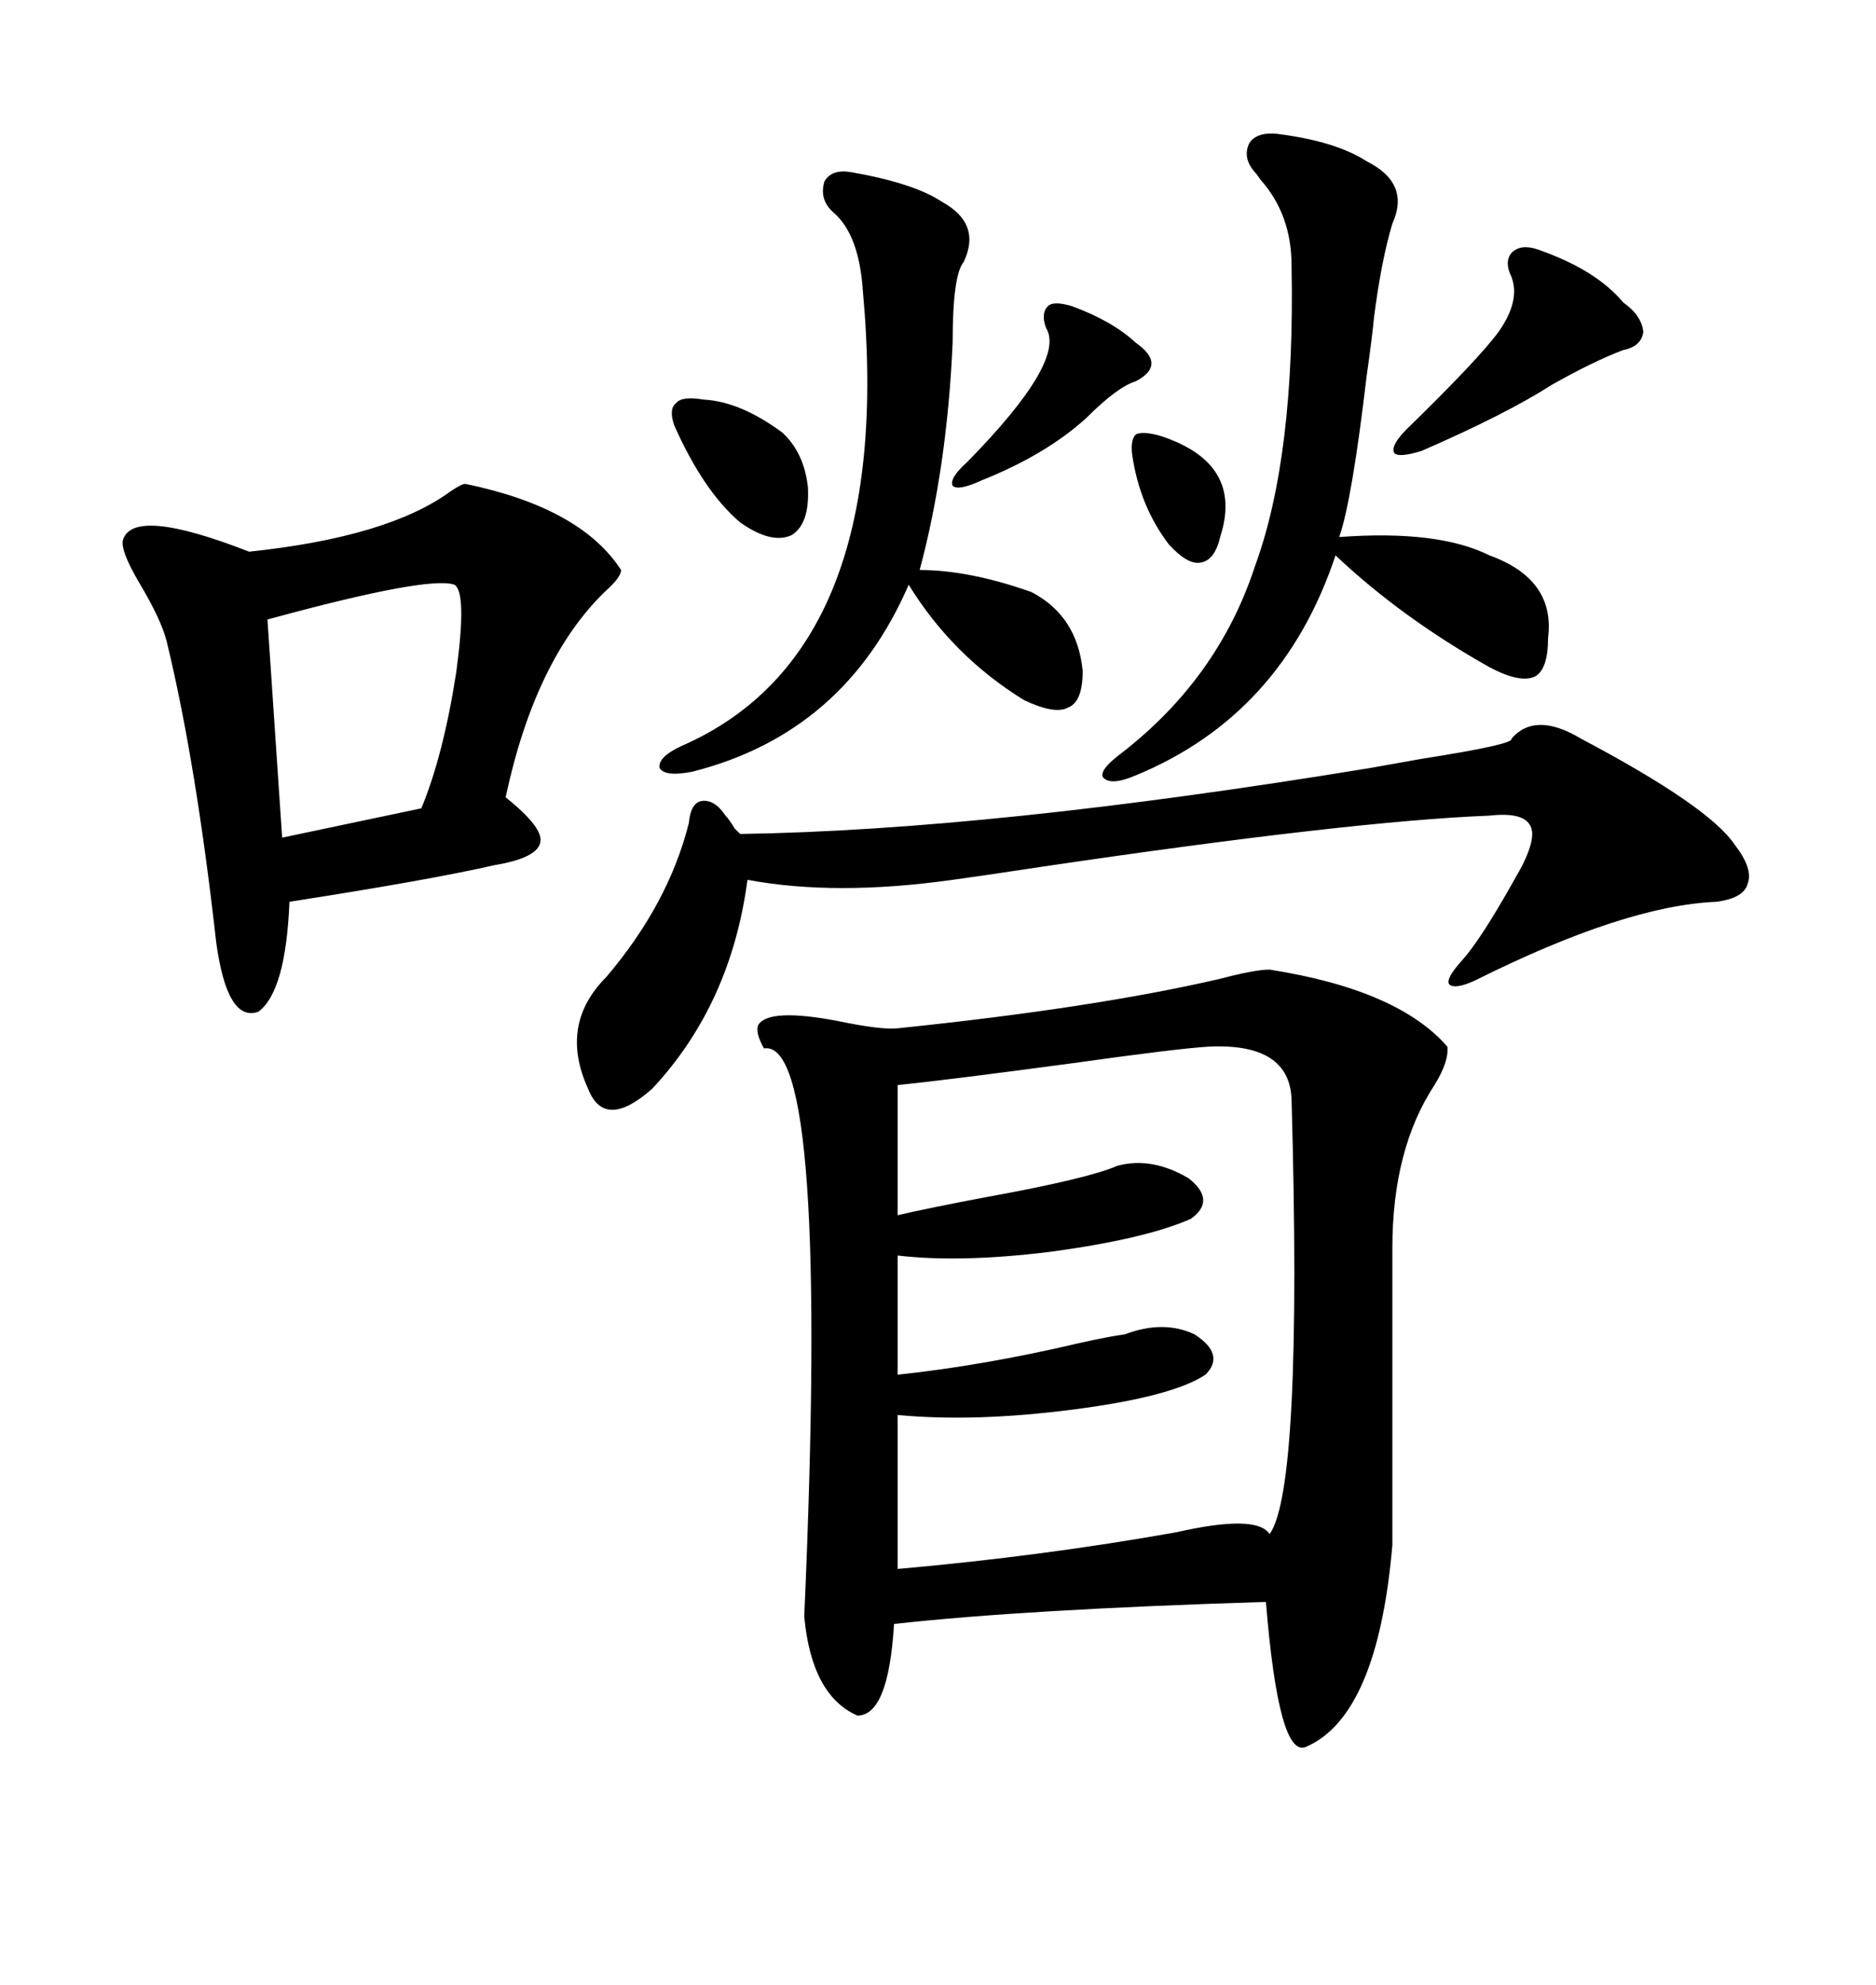 <svg xmlns="http://www.w3.org/2000/svg" xmlns:xlink="http://www.w3.org/1999/xlink" width="300" height="317.285"><path d="M203.03 154.98L203.03 154.98Q223.54 158.20 231.45 167.29L231.45 167.29Q231.74 169.63 229.39 173.44L229.39 173.44Q222.66 183.69 222.66 199.51L222.66 199.51L222.66 246.97Q220.31 274.22 208.89 279.20L208.89 279.20Q204.49 281.25 202.44 256.05L202.44 256.05Q164.06 257.23 142.97 259.57L142.97 259.57Q142.09 274.22 137.11 274.22L137.11 274.22Q129.79 271.00 128.61 258.40L128.61 258.40Q132.71 165.82 122.17 167.58L122.17 167.58Q120.70 164.94 121.29 163.77L121.29 163.77Q123.05 161.13 133.89 163.18L133.89 163.18Q140.92 164.65 143.55 164.36L143.55 164.36Q174.90 161.13 195.12 156.45L195.12 156.45Q200.68 154.98 203.03 154.98ZM193.36 167.29L193.36 167.29Q188.38 167.58 171.68 169.92L171.68 169.92Q152.05 172.56 143.55 173.44L143.55 173.44L143.55 194.24Q148.54 193.07 157.91 191.31L157.91 191.31Q174.02 188.38 178.71 186.33L178.71 186.33Q184.28 184.86 190.14 188.38L190.14 188.38Q194.53 191.89 190.43 194.82L190.43 194.82Q183.11 198.05 167.87 200.10L167.87 200.10Q153.52 201.86 143.55 200.68L143.55 200.68L143.55 219.73Q157.32 218.26 172.27 214.75L172.27 214.75Q177.54 213.57 179.88 213.28L179.88 213.28Q186.04 210.94 191.02 213.28L191.02 213.28Q196.00 216.50 192.77 219.73L192.77 219.73Q187.50 223.24 171.68 225.29L171.68 225.29Q155.86 227.34 143.55 226.17L143.55 226.17L143.55 250.78Q166.70 248.73 188.09 244.92L188.09 244.92Q200.98 241.99 203.03 245.21L203.03 245.21Q208.30 237.89 206.54 175.78L206.54 175.78Q206.25 166.70 193.36 167.29ZM74.41 77.34L74.41 77.34Q92.87 81.15 99.32 91.11L99.32 91.11Q99.32 92.29 96.68 94.63L96.68 94.63Q85.55 105.47 80.86 127.44L80.86 127.44Q86.72 132.13 86.43 134.47L86.43 134.47Q86.13 137.11 79.10 138.28L79.10 138.28Q68.85 140.63 46.29 144.14L46.29 144.14Q45.70 158.50 41.31 161.72L41.31 161.72Q36.33 163.48 34.57 150.59L34.57 150.59Q31.35 121.88 26.66 102.54L26.66 102.54Q25.78 99.02 22.27 93.16L22.27 93.16Q19.34 88.18 19.63 86.43L19.63 86.43Q21.09 80.86 39.84 88.18L39.84 88.18Q62.11 85.84 72.07 78.52L72.07 78.52Q73.83 77.34 74.41 77.34ZM252.83 118.07L252.83 118.07Q273.34 128.91 277.44 135.06L277.44 135.06Q280.37 138.87 279.49 141.21L279.49 141.21Q278.91 143.55 274.51 144.14L274.51 144.14Q259.86 144.73 235.84 156.74L235.84 156.74Q232.62 158.20 231.74 157.32L231.74 157.32Q231.15 156.45 233.79 153.52L233.79 153.52Q236.72 150.29 241.99 140.92L241.99 140.92Q243.16 138.87 243.46 138.28L243.46 138.28Q245.80 133.59 244.63 131.84L244.63 131.84Q243.46 129.79 238.18 130.37L238.18 130.37Q215.92 131.25 166.41 138.57L166.41 138.57Q156.74 140.04 152.34 140.63L152.34 140.63Q133.59 143.26 119.53 140.63L119.53 140.63Q116.89 160.55 104.30 174.02L104.30 174.02Q96.68 180.76 94.04 174.02L94.04 174.02Q89.36 163.77 96.97 156.15L96.97 156.15Q106.93 144.43 110.16 131.54L110.16 131.54Q110.45 128.32 112.21 128.03L112.21 128.03Q114.26 127.73 116.02 130.37L116.02 130.37Q116.60 130.96 117.48 132.42L117.48 132.42Q118.07 133.01 118.36 133.30L118.36 133.30Q158.50 132.71 219.14 122.75L219.14 122.75Q222.36 122.17 227.34 121.29L227.34 121.29Q242.29 118.95 241.70 118.07L241.70 118.07Q245.51 113.67 252.83 118.07ZM204.20 21.39L204.20 21.39Q213.57 22.56 218.55 25.78L218.55 25.78Q225.59 29.30 222.66 35.74L222.66 35.74Q220.90 41.60 219.73 50.68L219.73 50.68Q219.43 53.91 218.55 60.06L218.55 60.06Q216.21 79.98 214.16 85.84L214.16 85.84Q229.98 84.67 238.18 88.77L238.18 88.77Q248.73 92.58 247.56 101.95L247.56 101.95Q247.56 106.93 245.51 108.11L245.51 108.11Q243.16 109.28 238.18 106.64L238.18 106.64Q224.12 98.73 213.57 88.77L213.57 88.77Q205.08 114.26 181.64 123.93L181.64 123.93Q177.54 125.68 176.37 124.22L176.37 124.22Q175.78 123.05 179.30 120.41L179.30 120.41Q194.82 108.40 200.68 90.53L200.68 90.53Q207.13 72.95 206.54 42.48L206.54 42.48Q206.54 34.28 201.56 28.71L201.56 28.71Q200.98 27.83 200.68 27.54L200.68 27.54Q198.63 25.20 199.80 22.85L199.80 22.85Q200.98 21.09 204.20 21.39ZM136.23 27.54L136.23 27.54Q146.19 29.30 150.59 32.23L150.59 32.23Q157.03 35.74 154.10 41.89L154.10 41.89Q152.34 43.95 152.34 54.79L152.34 54.79Q151.46 74.71 147.07 91.11L147.07 91.11Q154.98 91.11 164.94 94.63L164.94 94.63Q172.27 98.44 173.14 107.23L173.14 107.23Q173.14 112.21 170.80 113.09L170.80 113.09Q168.75 114.26 163.77 111.91L163.77 111.91Q152.34 104.88 145.31 93.46L145.31 93.46Q135.06 117.19 110.74 123.34L110.74 123.34Q106.35 124.22 105.47 122.75L105.47 122.75Q105.18 121.00 108.98 119.24L108.98 119.24Q143.26 104.30 137.99 46.58L137.99 46.58Q137.40 37.50 133.30 33.98L133.30 33.98Q130.96 31.93 131.84 29.00L131.84 29.00Q133.01 26.95 136.23 27.54ZM72.66 93.46L72.66 93.46Q68.55 91.99 42.77 99.02L42.77 99.02L45.12 133.89L67.38 129.20Q70.90 120.70 72.95 107.52L72.95 107.52Q74.71 94.63 72.66 93.46ZM225 68.55L225 68.55Q236.43 57.42 239.65 53.03L239.65 53.03Q243.16 48.05 241.70 44.24L241.70 44.24Q240.53 41.89 241.70 40.43L241.70 40.43Q243.16 38.96 245.80 39.84L245.80 39.84Q255.18 43.07 259.57 48.34L259.57 48.34Q262.50 50.39 262.79 53.03L262.79 53.03Q262.50 55.37 259.57 55.96L259.57 55.96Q254.88 57.71 248.14 61.52L248.14 61.52Q240.82 66.21 227.34 72.07L227.34 72.07Q223.54 73.24 222.95 72.36L222.95 72.36Q222.36 71.19 225 68.55ZM154.69 73.83L154.69 73.83Q170.51 57.71 167.29 52.44L167.29 52.44Q166.41 50.10 167.58 48.93L167.58 48.93Q168.46 48.05 171.39 48.93L171.39 48.93Q177.83 51.27 181.64 54.79L181.64 54.79Q186.62 58.30 181.64 60.94L181.64 60.94Q178.71 61.82 173.73 66.80L173.73 66.80Q167.29 72.66 157.03 76.76L157.03 76.76Q153.22 78.52 152.34 77.64L152.34 77.64Q151.76 76.46 154.69 73.83ZM112.50 63.87L112.50 63.87Q118.36 64.16 125.10 69.14L125.10 69.14Q128.61 72.36 129.20 77.93L129.20 77.93Q129.49 83.79 126.56 85.55L126.56 85.55Q123.34 87.01 118.36 83.50L118.36 83.50Q112.50 78.52 107.81 67.97L107.81 67.97Q106.93 65.33 108.11 64.45L108.11 64.45Q108.98 63.28 112.50 63.87ZM185.74 69.73L185.74 69.73Q198.93 74.12 195.12 85.84L195.12 85.84Q194.24 89.65 191.89 89.94L191.89 89.94Q189.84 90.23 186.91 87.01L186.91 87.01Q182.23 80.86 181.05 72.66L181.05 72.66Q180.76 70.31 181.64 69.43L181.64 69.43Q182.81 68.85 185.74 69.73Z"/></svg>